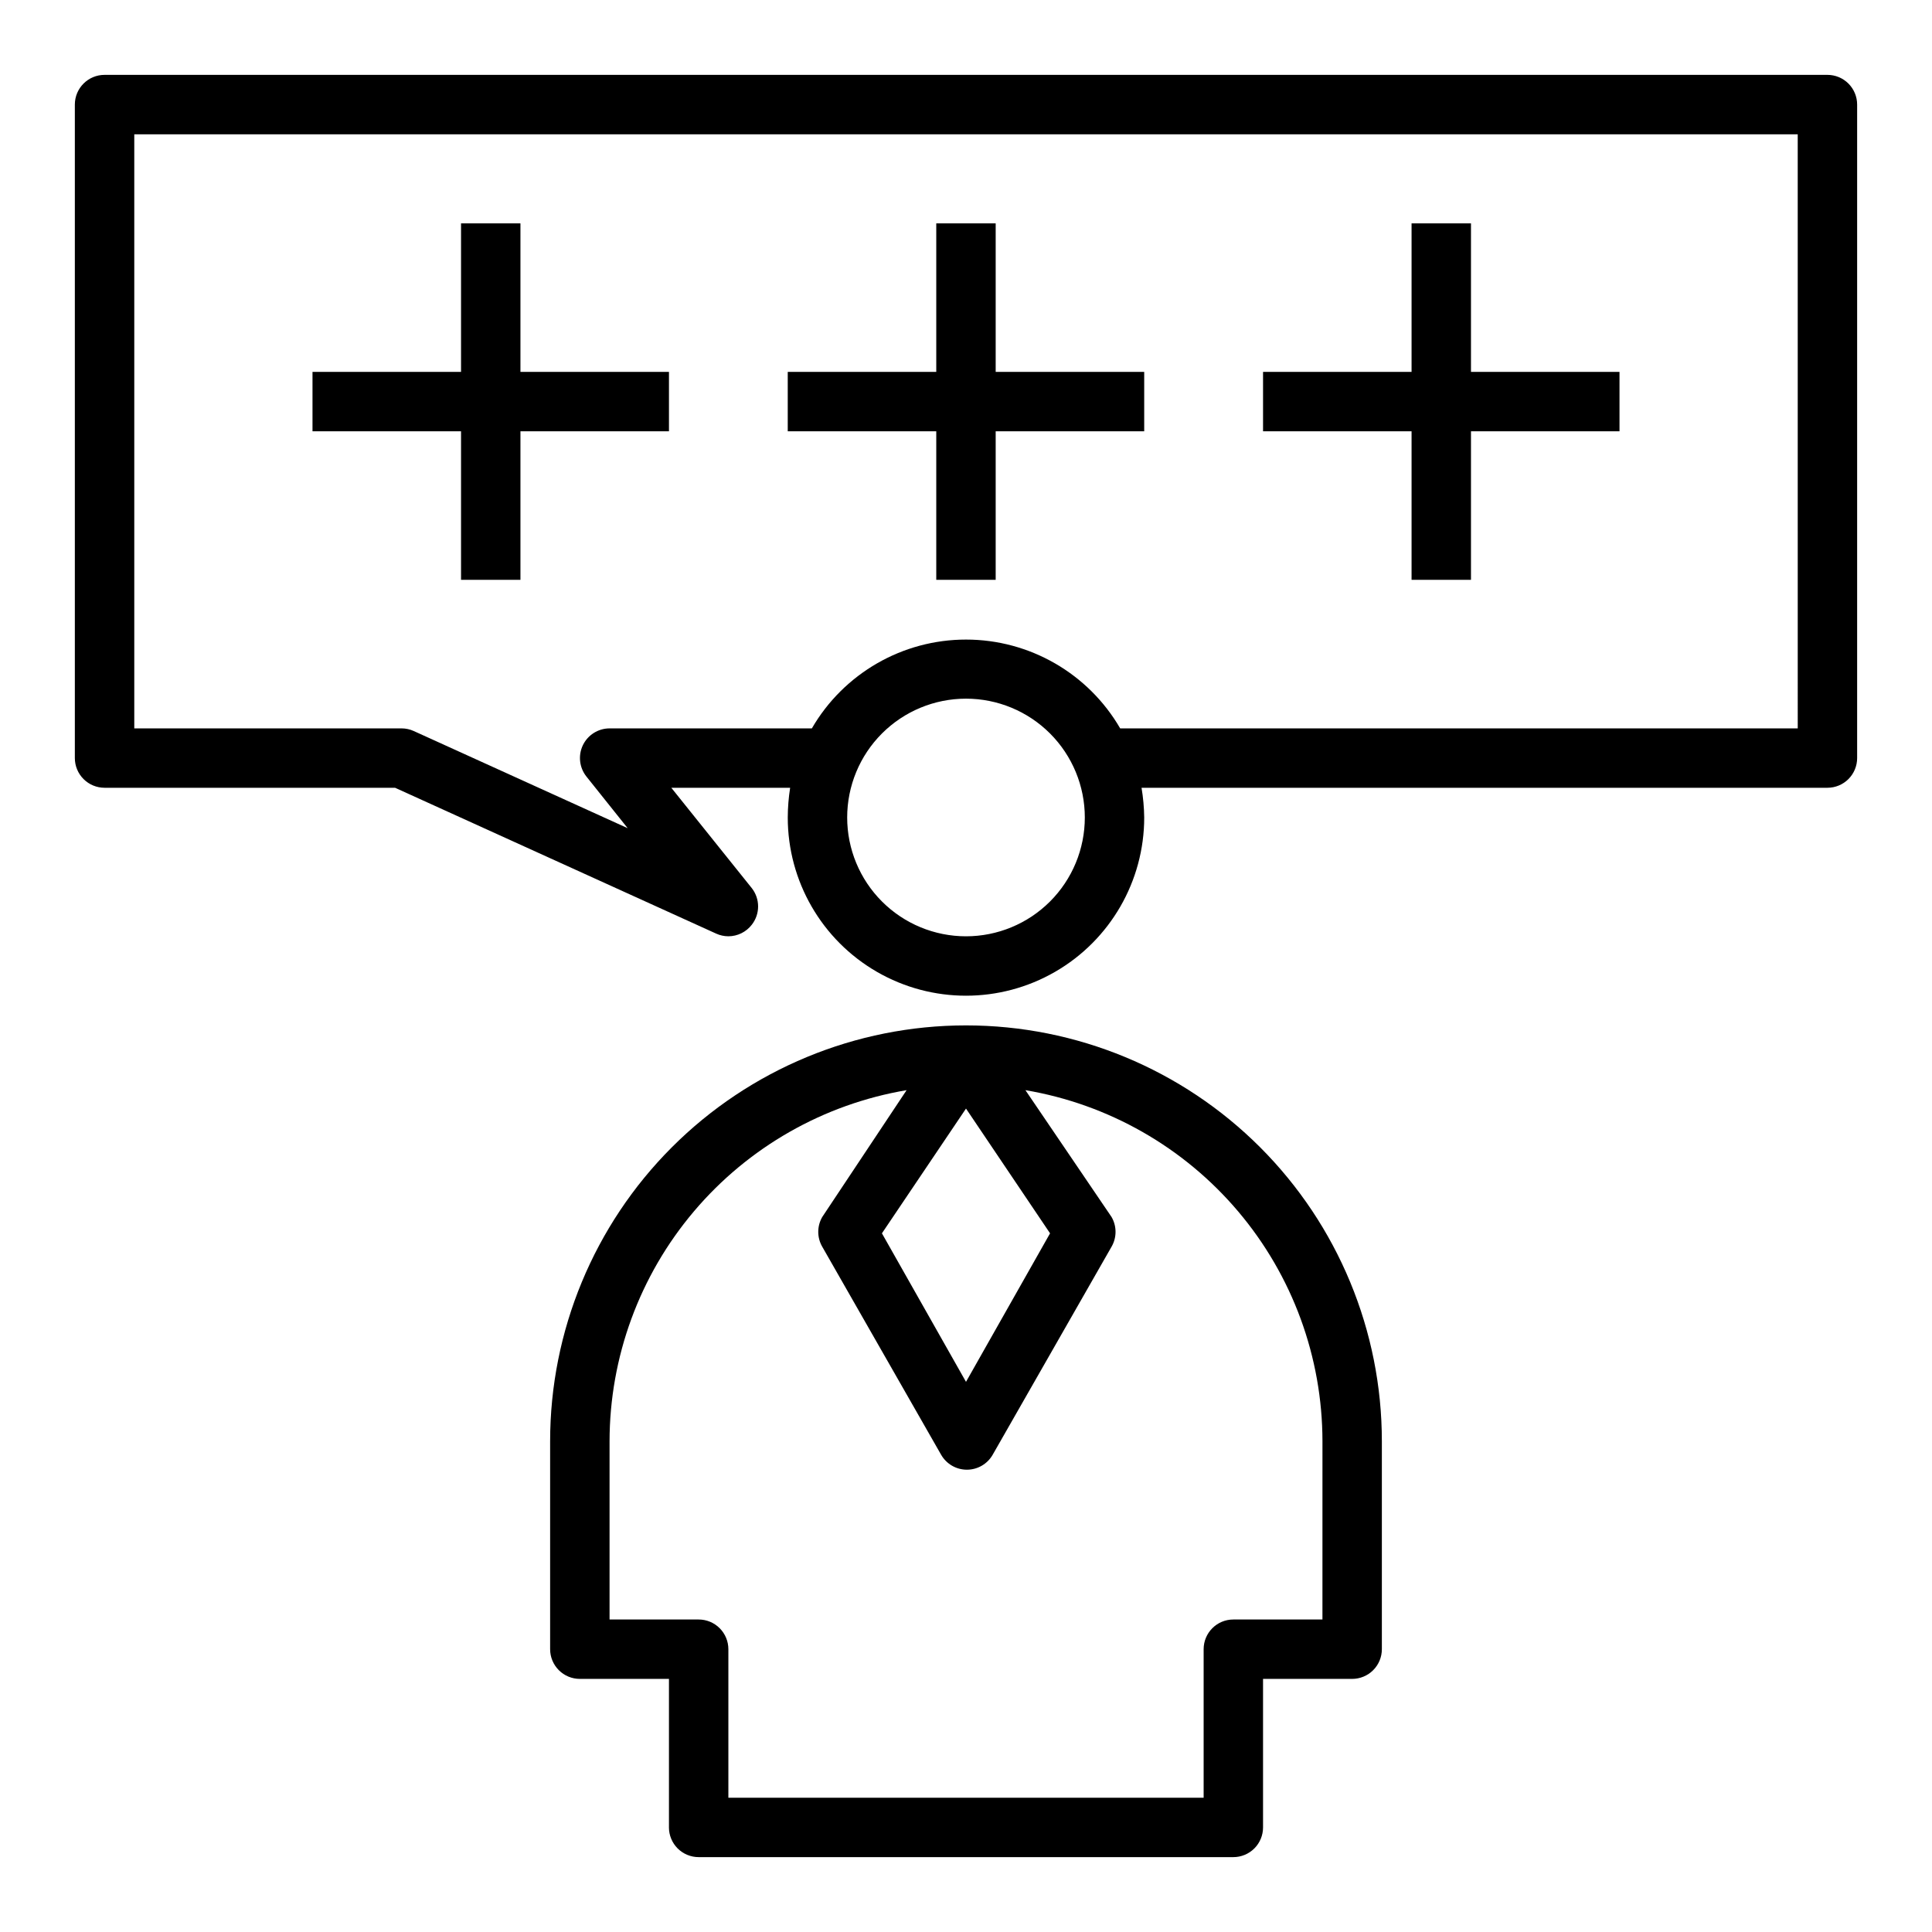 <?xml version="1.0" encoding="UTF-8"?>
<!-- Uploaded to: SVG Repo, www.svgrepo.com, Generator: SVG Repo Mixer Tools -->
<svg fill="#000000" width="800px" height="800px" version="1.1" viewBox="144 144 512 512" xmlns="http://www.w3.org/2000/svg">
 <g>
  <path d="m400 415.74c-29.23 0-57.262 11.613-77.93 32.281-20.668 20.668-32.281 48.699-32.281 77.926v55.105c0 2.09 0.832 4.09 2.309 5.566 1.473 1.477 3.477 2.305 5.566 2.305h23.617v39.359l-0.004 0.004c0 2.086 0.832 4.09 2.305 5.566 1.477 1.473 3.481 2.305 5.566 2.305h141.7c2.086 0 4.09-0.832 5.566-2.305 1.477-1.477 2.305-3.481 2.305-5.566v-39.363h23.617c2.086 0 4.09-0.828 5.566-2.305 1.477-1.477 2.305-3.477 2.305-5.566v-55.105c0-29.227-11.613-57.258-32.281-77.926-20.668-20.668-48.699-32.281-77.926-32.281zm22.277 55.105-22.277 39.359-22.281-39.359 22.281-33.062zm72.184 102.34h-23.613c-4.348 0-7.871 3.523-7.871 7.871v39.359h-125.95v-39.359c0-2.086-0.832-4.09-2.309-5.566-1.473-1.477-3.477-2.305-5.566-2.305h-23.613v-47.234c0.023-22.305 7.938-43.887 22.348-60.914 14.406-17.031 34.375-28.414 56.371-32.133l-22.355 33.613c-1.406 2.438-1.406 5.438 0 7.875l31.488 55.105v-0.004c1.398 2.469 4.012 3.992 6.848 3.992s5.453-1.523 6.848-3.992l31.488-55.105v0.004c1.406-2.438 1.406-5.438 0-7.875l-22.828-33.613c21.996 3.719 41.965 15.102 56.375 32.133 14.406 17.027 22.324 38.609 22.344 60.914z"/>
  <path d="m628.29 163.84h-456.58c-4.348 0-7.875 3.527-7.875 7.875v173.18c0 2.086 0.832 4.09 2.309 5.566 1.477 1.477 3.477 2.305 5.566 2.305h76.988l85.098 38.652h-0.004c1.016 0.461 2.117 0.703 3.231 0.707 2.434-0.004 4.731-1.137 6.219-3.07 2.219-2.844 2.219-6.836 0-9.68l-21.336-26.609h31.488c-0.406 2.606-0.617 5.238-0.629 7.871 0 16.875 9.004 32.469 23.617 40.906 14.613 8.438 32.617 8.438 47.23 0s23.617-24.031 23.617-40.906c-0.035-2.637-0.273-5.269-0.707-7.871h181.77c2.086 0 4.09-0.828 5.566-2.305 1.473-1.477 2.305-3.481 2.305-5.566v-173.18c0-2.09-0.832-4.09-2.305-5.566-1.477-1.477-3.481-2.309-5.566-2.309zm-228.29 228.29c-8.352 0-16.363-3.316-22.266-9.223-5.906-5.902-9.223-13.914-9.223-22.266 0-8.348 3.316-16.359 9.223-22.266 5.902-5.902 13.914-9.223 22.266-9.223s16.359 3.32 22.266 9.223c5.902 5.906 9.223 13.918 9.223 22.266 0 8.352-3.32 16.363-9.223 22.266-5.906 5.906-13.914 9.223-22.266 9.223zm220.42-55.105-179.56 0.004c-8.449-14.566-24.016-23.535-40.855-23.535s-32.406 8.969-40.855 23.535h-53.609c-3.027 0.008-5.785 1.754-7.086 4.484-1.285 2.711-0.918 5.918 0.945 8.266l10.941 13.699-56.68-25.742c-1.012-0.461-2.113-0.703-3.227-0.707h-70.848v-157.44h440.83z"/>
  <path d="m266.18 297.66h15.742v-39.363h39.359v-15.742h-39.359v-39.359h-15.742v39.359h-39.363v15.742h39.363z"/>
  <path d="m392.12 297.66h15.746v-39.363h39.359v-15.742h-39.359v-39.359h-15.746v39.359h-39.359v15.742h39.359z"/>
  <path d="m518.08 297.66h15.746v-39.363h39.359v-15.742h-39.359v-39.359h-15.746v39.359h-39.359v15.742h39.359z"/>
 </g>
</svg>